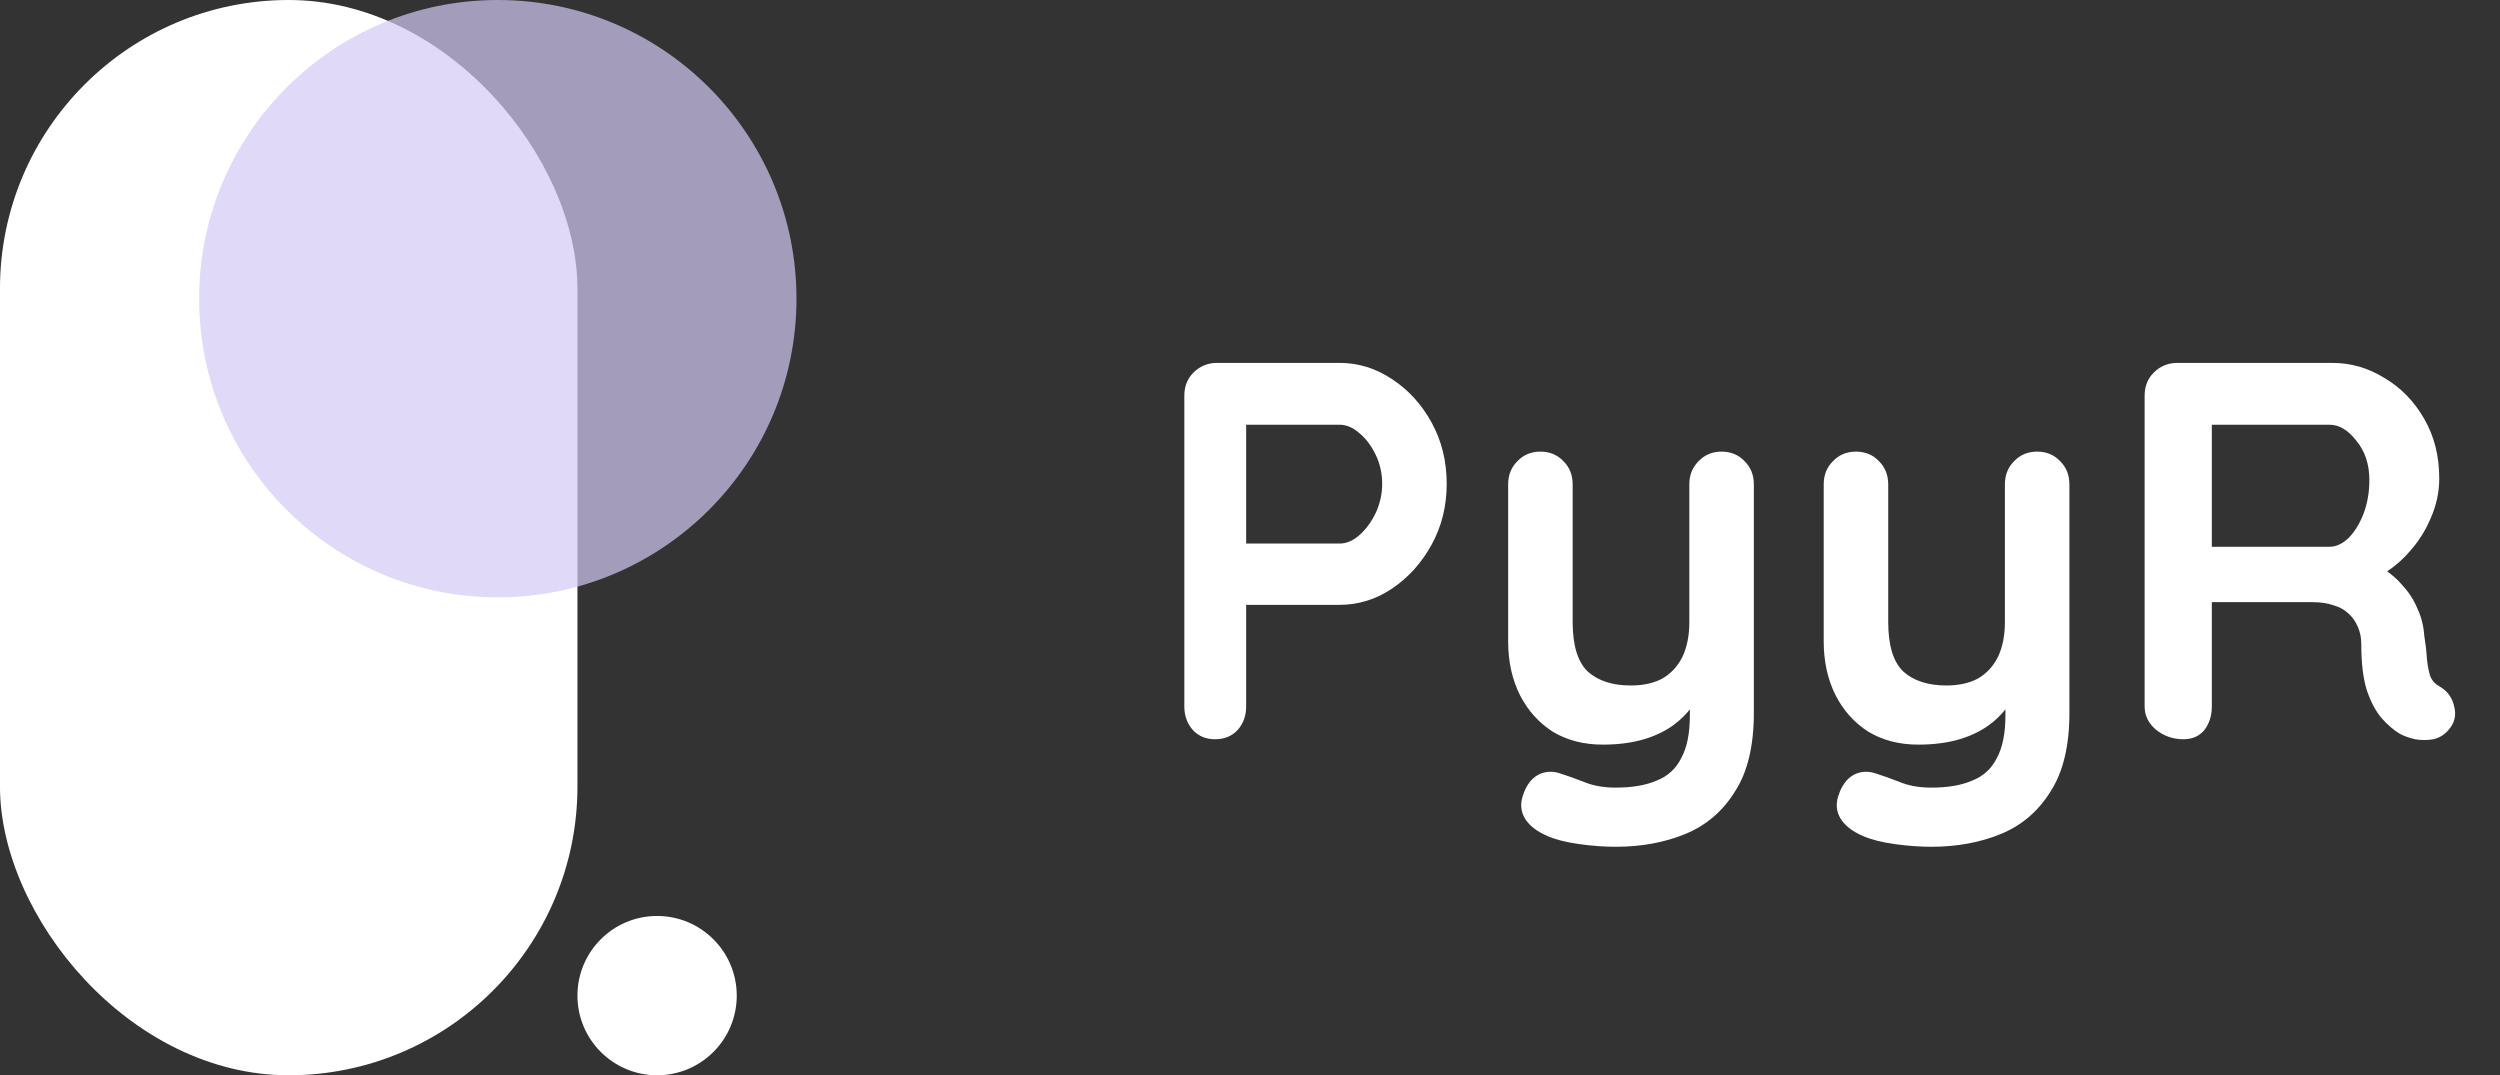 <svg width="93" height="40" viewBox="0 0 93 40" fill="none" xmlns="http://www.w3.org/2000/svg">
<rect x="0" y="0" width="93" height="40" fill="#333333" stroke="none"/>
<rect x="-0.001" width="21.482" height="40" rx="10.741" fill="white"/>
<circle cx="18.518" cy="11.111" r="11.111" fill="#D5C9F6" fill-opacity="0.7"/>
<circle cx="24.444" cy="37.037" r="2.963" fill="white"/>
<path d="M49.837 13.5C50.531 13.5 51.177 13.7 51.777 14.1C52.391 14.5 52.884 15.04 53.257 15.72C53.63 16.4 53.817 17.16 53.817 18C53.817 18.827 53.63 19.58 53.257 20.26C52.884 20.94 52.391 21.487 51.777 21.9C51.177 22.3 50.531 22.5 49.837 22.5L46.157 22.5L46.357 22.14L46.357 26.28C46.357 26.627 46.251 26.92 46.037 27.16C45.824 27.387 45.544 27.5 45.197 27.5C44.864 27.5 44.59 27.387 44.377 27.16C44.164 26.92 44.057 26.627 44.057 26.28L44.057 14.72C44.057 14.373 44.17 14.087 44.397 13.86C44.637 13.62 44.931 13.5 45.277 13.5L49.837 13.5ZM49.837 20.22C50.09 20.22 50.337 20.113 50.577 19.9C50.817 19.687 51.017 19.413 51.177 19.08C51.337 18.733 51.417 18.373 51.417 18C51.417 17.613 51.337 17.253 51.177 16.92C51.017 16.587 50.817 16.32 50.577 16.12C50.337 15.907 50.09 15.8 49.837 15.8L46.117 15.8L46.357 15.44L46.357 20.54L46.137 20.22L49.837 20.22ZM64.043 16.8C64.39 16.8 64.677 16.92 64.903 17.16C65.13 17.387 65.243 17.673 65.243 18.02L65.243 26.52C65.243 27.747 65.01 28.72 64.543 29.44C64.09 30.173 63.477 30.7 62.703 31.02C61.93 31.34 61.063 31.5 60.103 31.5C59.677 31.5 59.223 31.467 58.743 31.4C58.263 31.333 57.87 31.233 57.563 31.1C57.163 30.927 56.883 30.707 56.723 30.44C56.577 30.187 56.55 29.913 56.643 29.62C56.763 29.233 56.957 28.967 57.223 28.82C57.49 28.687 57.77 28.673 58.063 28.78C58.277 28.847 58.557 28.947 58.903 29.08C59.25 29.227 59.65 29.3 60.103 29.3C60.717 29.3 61.223 29.213 61.623 29.04C62.037 28.88 62.343 28.6 62.543 28.2C62.757 27.813 62.863 27.28 62.863 26.6L62.863 25.26L63.283 25.74C63.057 26.18 62.77 26.547 62.423 26.84C62.09 27.12 61.69 27.333 61.223 27.48C60.757 27.627 60.223 27.7 59.623 27.7C58.917 27.7 58.297 27.54 57.763 27.22C57.243 26.887 56.837 26.433 56.543 25.86C56.25 25.273 56.103 24.607 56.103 23.86L56.103 18.02C56.103 17.673 56.217 17.387 56.443 17.16C56.67 16.92 56.957 16.8 57.303 16.8C57.65 16.8 57.937 16.92 58.163 17.16C58.39 17.387 58.503 17.673 58.503 18.02L58.503 23.14C58.503 24.007 58.69 24.62 59.063 24.98C59.45 25.327 59.983 25.5 60.663 25.5C61.13 25.5 61.523 25.413 61.843 25.24C62.163 25.053 62.41 24.787 62.583 24.44C62.757 24.08 62.843 23.647 62.843 23.14L62.843 18.02C62.843 17.673 62.957 17.387 63.183 17.16C63.41 16.92 63.697 16.8 64.043 16.8ZM75.782 16.8C76.128 16.8 76.415 16.92 76.642 17.16C76.868 17.387 76.982 17.673 76.982 18.02L76.982 26.52C76.982 27.747 76.748 28.72 76.282 29.44C75.828 30.173 75.215 30.7 74.442 31.02C73.668 31.34 72.802 31.5 71.842 31.5C71.415 31.5 70.962 31.467 70.482 31.4C70.002 31.333 69.608 31.233 69.302 31.1C68.902 30.927 68.622 30.707 68.462 30.44C68.315 30.187 68.288 29.913 68.382 29.62C68.502 29.233 68.695 28.967 68.962 28.82C69.228 28.687 69.508 28.673 69.802 28.78C70.015 28.847 70.295 28.947 70.642 29.08C70.988 29.227 71.388 29.3 71.842 29.3C72.455 29.3 72.962 29.213 73.362 29.04C73.775 28.88 74.082 28.6 74.282 28.2C74.495 27.813 74.602 27.28 74.602 26.6L74.602 25.26L75.022 25.74C74.795 26.18 74.508 26.547 74.162 26.84C73.828 27.12 73.428 27.333 72.962 27.48C72.495 27.627 71.962 27.7 71.362 27.7C70.655 27.7 70.035 27.54 69.502 27.22C68.982 26.887 68.575 26.433 68.282 25.86C67.988 25.273 67.842 24.607 67.842 23.86L67.842 18.02C67.842 17.673 67.955 17.387 68.182 17.16C68.408 16.92 68.695 16.8 69.042 16.8C69.388 16.8 69.675 16.92 69.902 17.16C70.128 17.387 70.242 17.673 70.242 18.02L70.242 23.14C70.242 24.007 70.428 24.62 70.802 24.98C71.188 25.327 71.722 25.5 72.402 25.5C72.868 25.5 73.262 25.413 73.582 25.24C73.902 25.053 74.148 24.787 74.322 24.44C74.495 24.08 74.582 23.647 74.582 23.14L74.582 18.02C74.582 17.673 74.695 17.387 74.922 17.16C75.148 16.92 75.435 16.8 75.782 16.8ZM81.22 27.5C80.847 27.5 80.513 27.387 80.22 27.16C79.927 26.92 79.78 26.627 79.78 26.28L79.78 14.72C79.78 14.373 79.893 14.087 80.12 13.86C80.36 13.62 80.653 13.5 81 13.5L86.76 13.5C87.453 13.5 88.1 13.687 88.7 14.06C89.313 14.42 89.806 14.927 90.18 15.58C90.553 16.22 90.74 16.96 90.74 17.8C90.74 18.307 90.633 18.8 90.42 19.28C90.22 19.76 89.94 20.193 89.58 20.58C89.233 20.967 88.84 21.267 88.4 21.48L88.42 21.02C88.793 21.22 89.1 21.46 89.34 21.74C89.593 22.007 89.787 22.3 89.92 22.62C90.067 22.927 90.153 23.26 90.18 23.62C90.233 23.953 90.266 24.247 90.28 24.5C90.306 24.753 90.347 24.967 90.4 25.14C90.466 25.313 90.587 25.447 90.76 25.54C91.053 25.713 91.233 25.967 91.3 26.3C91.38 26.62 91.306 26.907 91.08 27.16C90.933 27.333 90.746 27.447 90.52 27.5C90.293 27.54 90.067 27.54 89.84 27.5C89.613 27.447 89.427 27.38 89.28 27.3C89.053 27.167 88.826 26.973 88.6 26.72C88.373 26.453 88.186 26.1 88.04 25.66C87.906 25.22 87.84 24.653 87.84 23.96C87.84 23.733 87.8 23.527 87.72 23.34C87.64 23.14 87.526 22.973 87.38 22.84C87.233 22.693 87.046 22.587 86.82 22.52C86.593 22.44 86.326 22.4 86.02 22.4L81.98 22.4L82.28 21.94L82.28 26.28C82.28 26.627 82.186 26.92 82 27.16C81.813 27.387 81.553 27.5 81.22 27.5ZM82 20.34L86.66 20.34C86.9 20.34 87.133 20.233 87.36 20.02C87.587 19.793 87.773 19.493 87.92 19.12C88.067 18.733 88.14 18.313 88.14 17.86C88.14 17.273 87.98 16.787 87.66 16.4C87.353 16 87.02 15.8 86.66 15.8L82.04 15.8L82.28 15.16L82.28 20.82L82 20.34Z" fill="white"/>
</svg>
